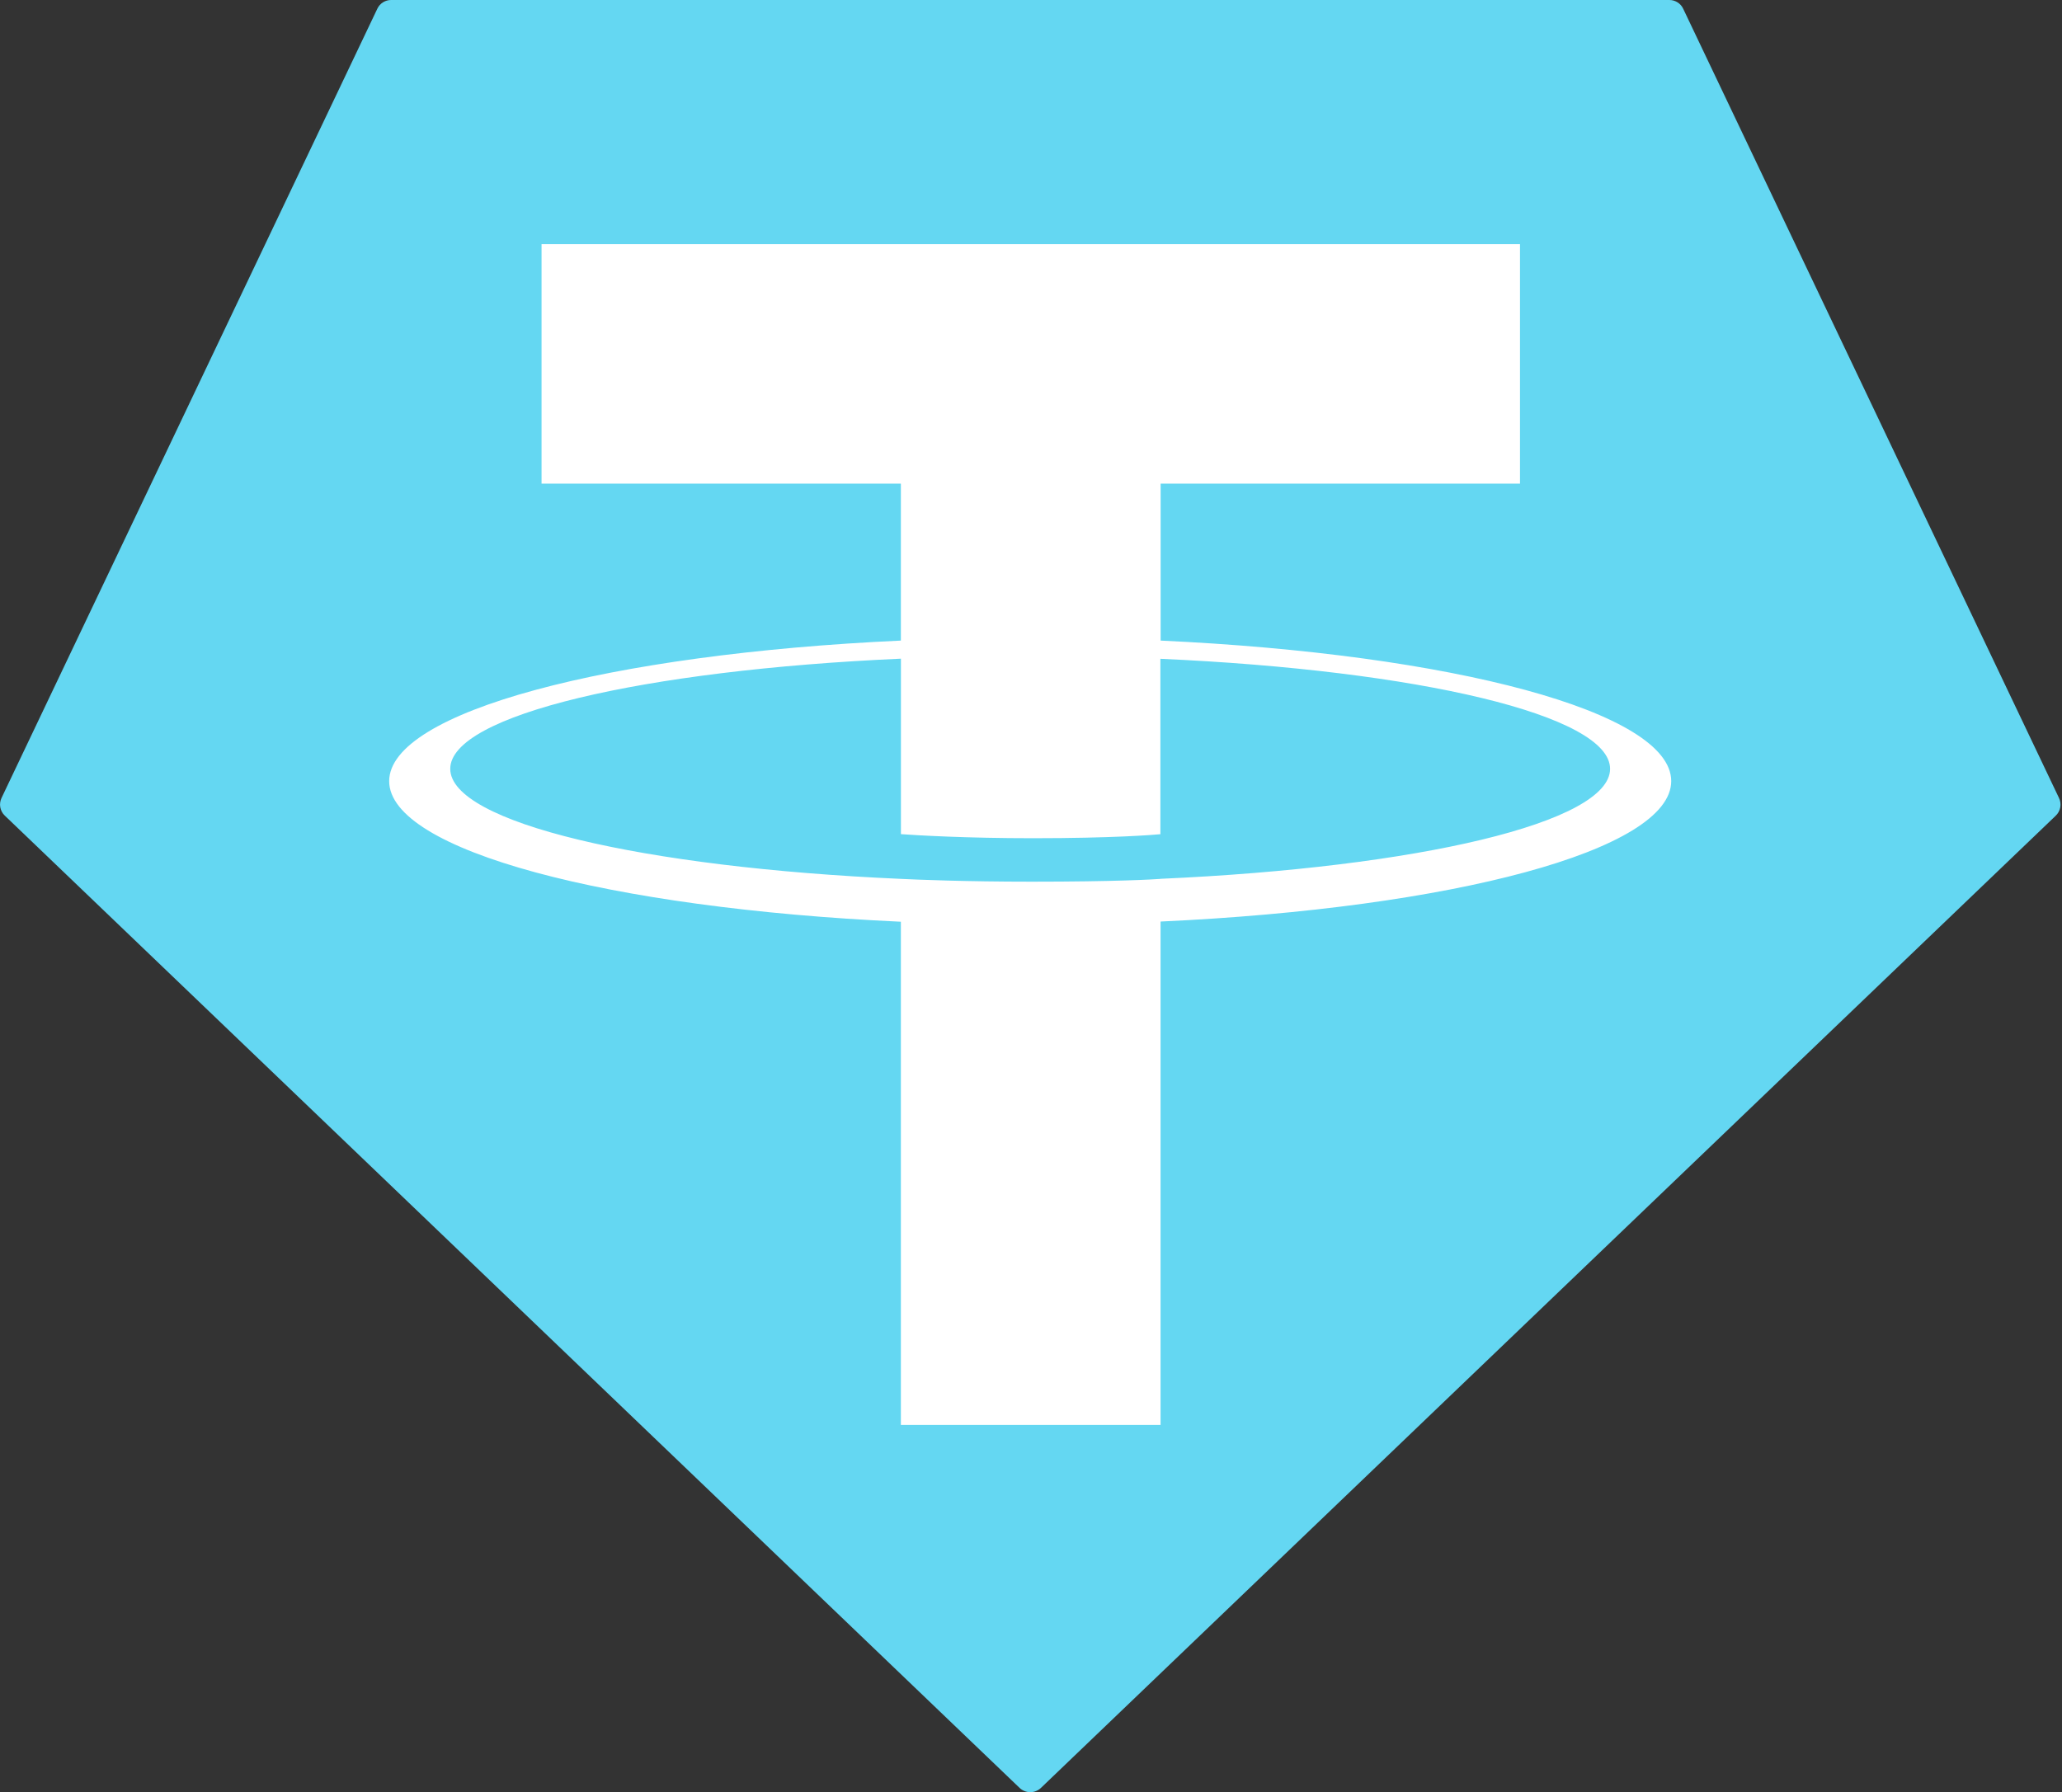 <?xml version="1.0" encoding="UTF-8"?> <svg xmlns="http://www.w3.org/2000/svg" width="459" height="399" viewBox="0 0 459 399" fill="none"><rect x="0" y="0" width="459" height="399" fill="#333333" stroke="none"/><g clip-path="url(#clip0_6013_75)"><path fill-rule="evenodd" clip-rule="evenodd" d="M83.984 1.96L0.352 177.629C0.033 178.283 -0.067 179.021 0.064 179.736C0.195 180.451 0.552 181.105 1.081 181.602L226.952 398.041C227.594 398.656 228.448 399 229.337 399C230.226 399 231.081 398.656 231.722 398.041L457.593 181.616C458.123 181.118 458.479 180.464 458.61 179.749C458.742 179.034 458.641 178.296 458.323 177.643L374.69 1.973C374.42 1.383 373.986 0.883 373.44 0.534C372.894 0.184 372.258 -0.001 371.609 0H87.092C86.44 -0.008 85.8 0.173 85.248 0.521C84.697 0.868 84.258 1.368 83.984 1.96Z" fill="#64D7F2"></path><path fill-rule="evenodd" clip-rule="evenodd" d="M258.355 195.669C256.733 195.791 248.355 196.291 229.667 196.291C214.802 196.291 204.249 195.845 200.546 195.669C143.102 193.142 100.225 183.143 100.225 171.17C100.225 159.198 143.102 149.211 200.546 146.644V185.71C204.303 185.98 215.059 186.616 229.923 186.616C247.761 186.616 256.693 185.872 258.301 185.724V146.671C315.623 149.225 358.405 159.225 358.405 171.17C358.405 183.116 315.637 193.115 258.301 195.656L258.355 195.669ZM258.355 142.631V107.672H338.352V54.363H120.549V107.672H200.532V142.617C135.521 145.603 86.631 158.481 86.631 173.913C86.631 189.345 135.521 202.21 200.532 205.21V317.233H258.341V205.169C323.204 202.183 372.013 189.318 372.013 173.9C372.013 158.481 323.244 145.617 258.341 142.617L258.355 142.631Z" fill="white"></path></g><defs><clipPath id="clip0_6013_75"><rect width="458.674" height="399" fill="white"></rect></clipPath></defs></svg> 